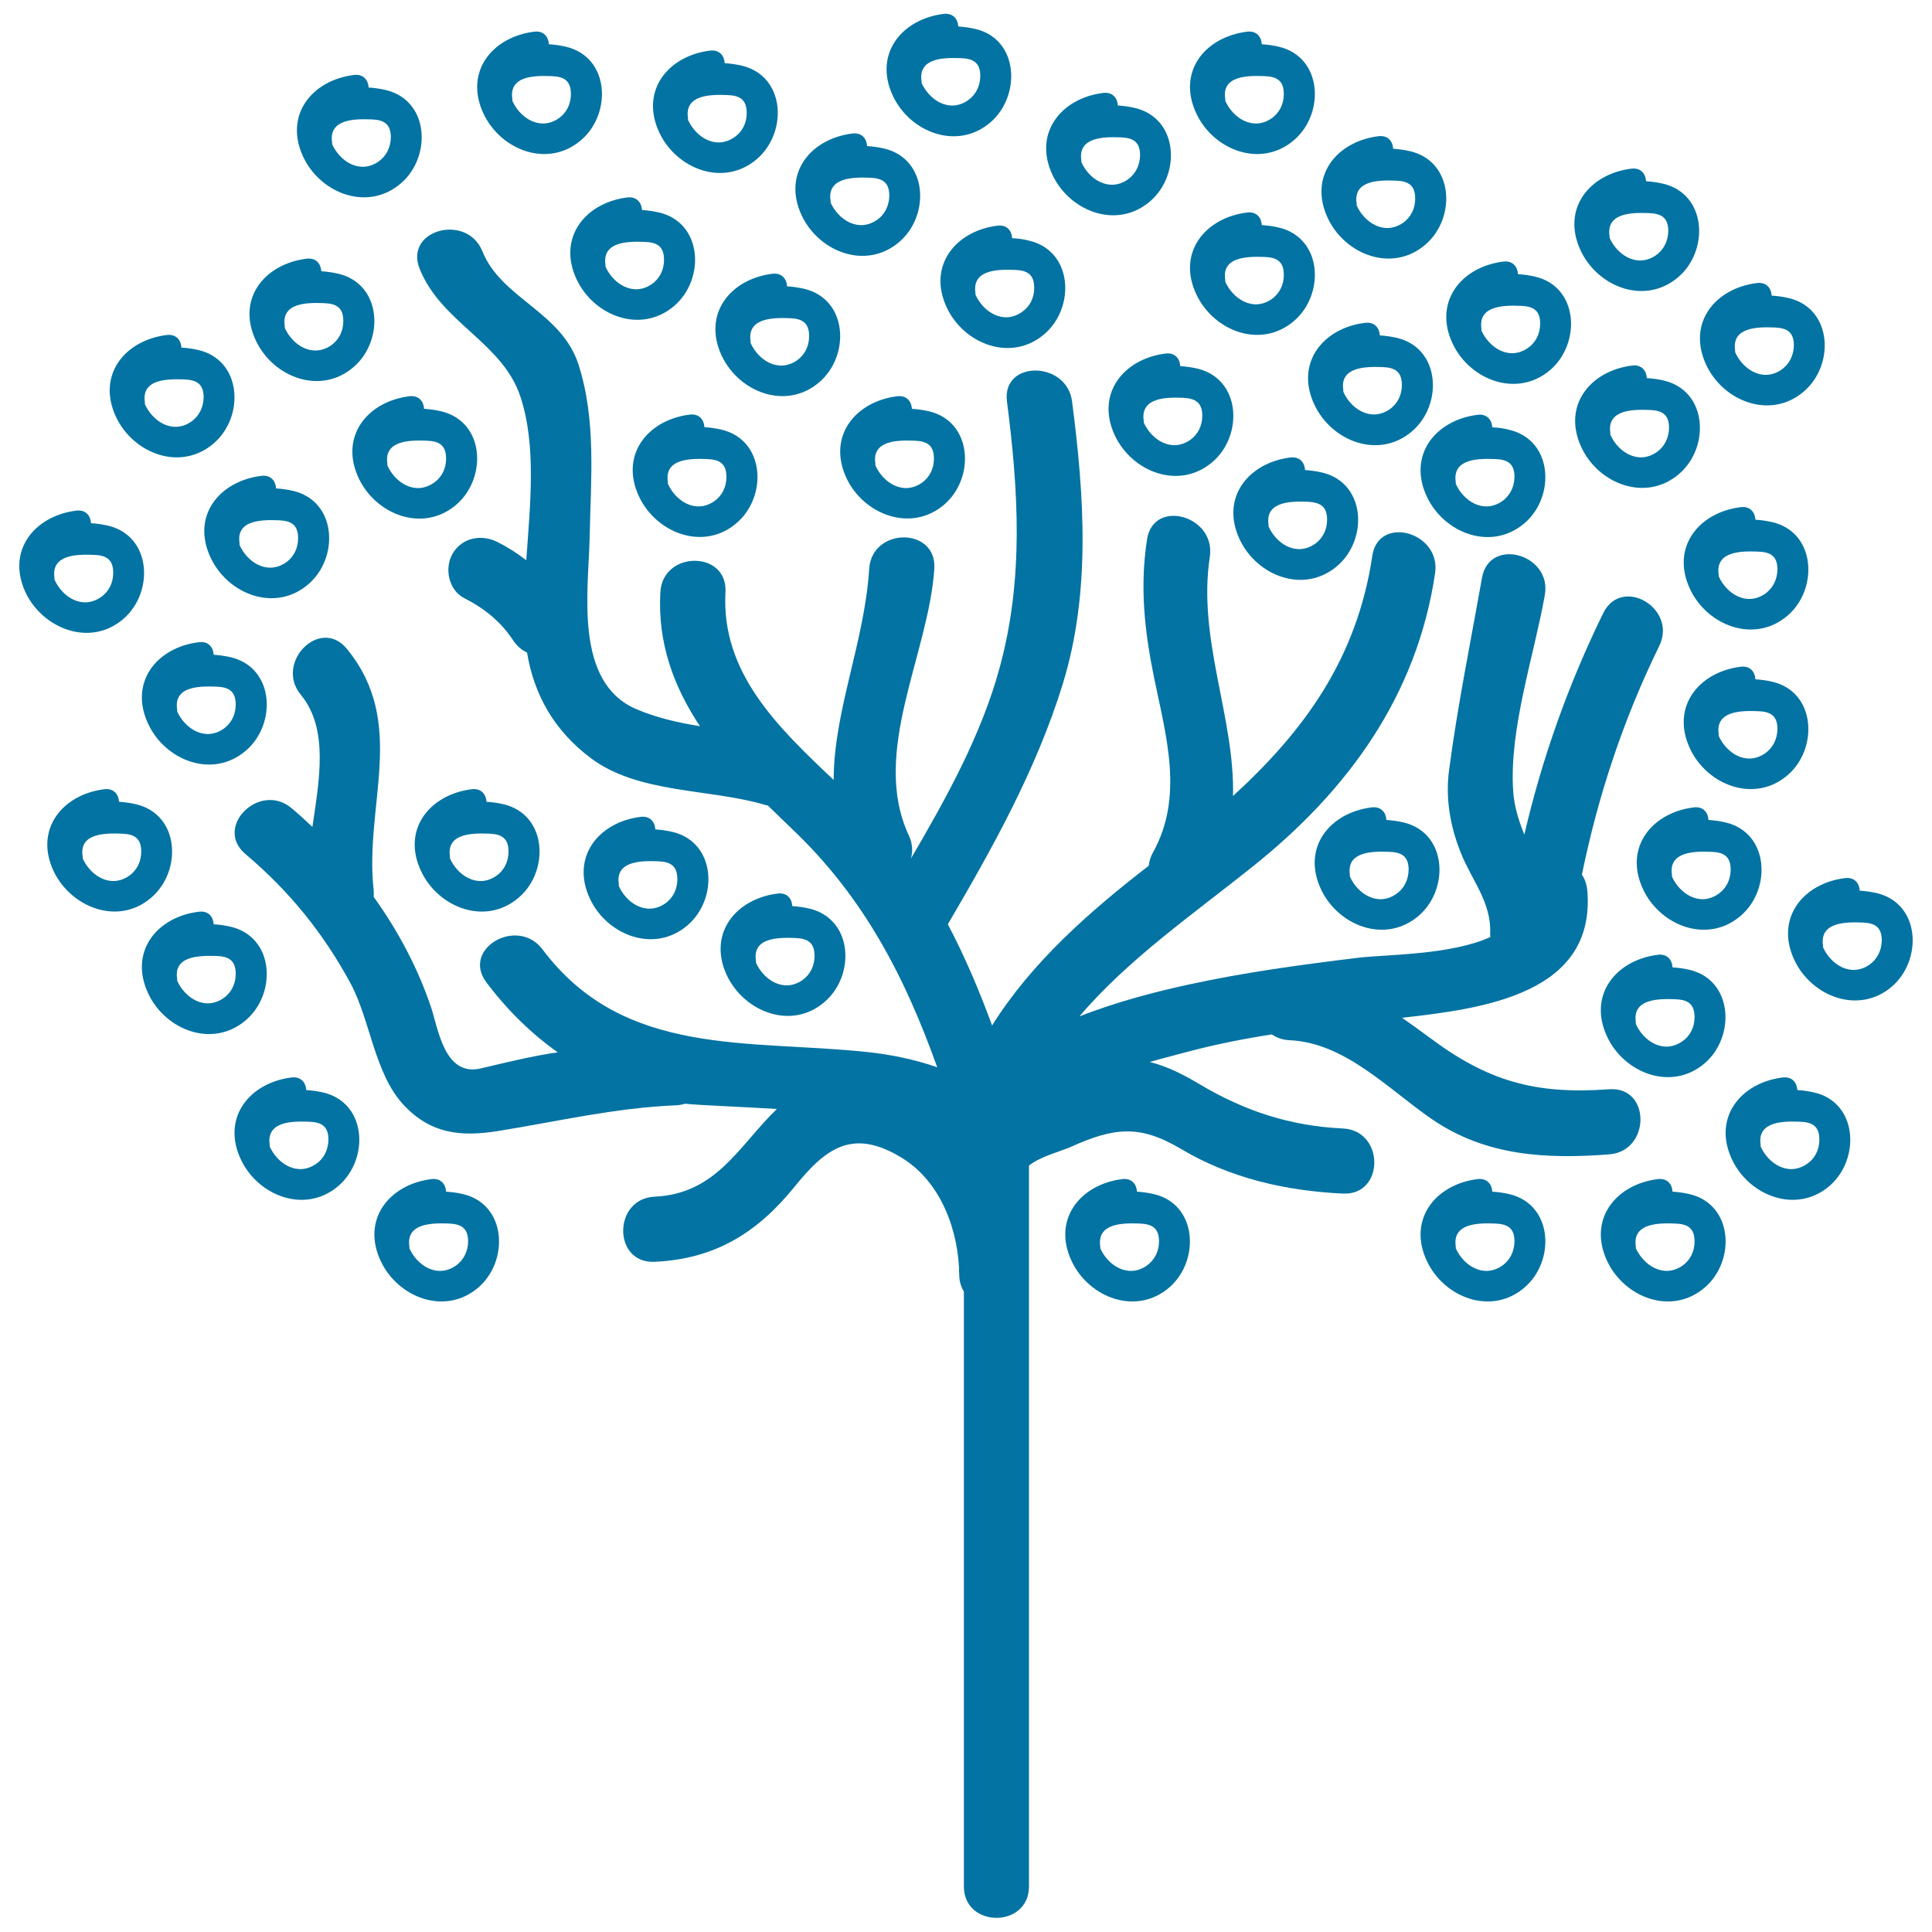 <svg xmlns="http://www.w3.org/2000/svg" viewBox="0 0 1000 1000" style="fill:#0273a2">
<title>Tree Shape Of Thin Trunk With Small Leaves Circles Outlines SVG icon</title>
<g><g><path d="M355.9,478.9c16-13.7,14.8-42.9-7.8-48.3c-3-0.7-5.9-1.1-8.9-1.3c-0.2-3.8-2.7-7.1-7.6-6.5c-21.8,2.7-36.4,20.9-26.2,42.5C314.3,484.1,338.7,493.7,355.9,478.9z M340.5,445.8c6.6,0.2,10.1,2.4,10.1,9.3c0,5.1-2.2,9.7-6.4,12.6c-9.7,6.6-20-0.3-23.9-9.1c0-0.3,0-0.6,0-0.9C318.3,445.4,332.3,445.5,340.5,445.8z"/><path d="M426.8,518.6c16-13.7,14.8-42.9-7.8-48.3c-2.9-0.7-5.9-1.1-8.9-1.3c-0.2-3.8-2.7-7.1-7.6-6.5c-21.8,2.7-36.4,20.9-26.2,42.5C385.3,523.8,409.7,533.4,426.8,518.6z M411.5,485.5c6.6,0.2,10.1,2.4,10.1,9.3c0,5.1-2.2,9.7-6.4,12.6c-9.7,6.6-20-0.3-23.9-9.1c0-0.3,0-0.6,0-0.9C389.2,485.1,403.2,485.2,411.5,485.5z"/><path d="M218,451c8.9,18.8,33.3,28.4,50.5,13.6c16-13.7,14.8-42.9-7.8-48.3c-2.9-0.7-5.9-1.1-8.9-1.3c-0.2-3.8-2.7-7.1-7.6-6.5C222.4,411.2,207.7,429.4,218,451z M253.1,431.5c6.6,0.2,10.1,2.4,10.1,9.3c0,5.1-2.2,9.7-6.4,12.6c-9.7,6.6-20-0.3-23.9-9.1c0-0.3,0-0.6,0-0.9C230.9,431.1,244.9,431.2,253.1,431.5z"/><path d="M381.3,270.7c16-13.7,14.8-42.9-7.8-48.3c-3-0.7-5.9-1.1-8.9-1.3c-0.2-3.8-2.7-7.1-7.6-6.5c-21.8,2.7-36.4,20.9-26.2,42.5C339.7,275.9,364.2,285.5,381.3,270.7z M365.9,237.6c6.6,0.2,10.1,2.4,10.1,9.3c0,5.1-2.2,9.7-6.4,12.6c-9.7,6.6-20-0.3-23.9-9.1c0-0.3,0-0.6,0-0.9C343.7,237.2,357.7,237.3,365.9,237.6z"/><path d="M488.7,261.2c16-13.7,14.8-42.9-7.8-48.3c-3-0.7-5.9-1.1-8.9-1.3c-0.2-3.8-2.7-7.1-7.6-6.5c-21.8,2.7-36.4,20.9-26.2,42.5C447.1,266.3,471.5,275.9,488.7,261.2z M473.3,228.1c6.6,0.2,10.1,2.4,10.1,9.3c0,5.1-2.2,9.7-6.4,12.6c-9.7,6.6-20-0.3-23.9-9.1c0-0.3,0-0.6,0-0.9C451.1,227.7,465.1,227.8,473.3,228.1z"/><path d="M603.3,183c-21.8,2.7-36.4,20.9-26.2,42.5c8.9,18.8,33.3,28.4,50.5,13.6c16-13.7,14.8-42.9-7.8-48.3c-3-0.7-5.9-1.1-8.9-1.3C610.7,185.7,608.2,182.4,603.3,183z M622.3,215.2c0,5.1-2.2,9.7-6.4,12.6c-9.7,6.6-20-0.3-23.9-9.1c0-0.3,0-0.6,0-0.9c-1.9-12.3,12.1-12.2,20.3-11.9C618.8,206.2,622.3,208.4,622.3,215.2z"/><path d="M523.9,123.3c-0.2-3.8-2.7-7.1-7.6-6.5c-21.8,2.7-36.4,20.9-26.2,42.5c8.9,18.8,33.3,28.4,50.5,13.6c16-13.7,14.8-42.9-7.8-48.3C529.8,123.8,526.8,123.4,523.9,123.3z M528.8,161.6c-9.7,6.6-20-0.3-23.9-9.1c0-0.3,0-0.6,0-0.9c-1.9-12.3,12.1-12.2,20.3-11.9c6.6,0.2,10.1,2.4,10.1,9.3C535.3,154.2,533.1,158.7,528.8,161.6z"/><path d="M399.8,141.7c-21.8,2.7-36.4,20.9-26.2,42.5c8.9,18.8,33.3,28.4,50.5,13.6c16-13.7,14.8-42.9-7.8-48.3c-3-0.7-5.9-1.1-8.9-1.3C407.2,144.5,404.7,141.1,399.8,141.7z M418.8,174c0,5.1-2.2,9.7-6.4,12.6c-9.7,6.6-20-0.3-23.9-9.1c0-0.3,0-0.6,0-0.9c-1.9-12.3,12.1-12.2,20.3-11.9C415.3,164.9,418.8,167.1,418.8,174z"/><path d="M228.4,212.9c-3-0.7-5.9-1.1-8.9-1.3c-0.2-3.8-2.7-7.1-7.6-6.5c-21.8,2.7-36.4,20.9-26.2,42.5c8.9,18.8,33.3,28.4,50.5,13.6C252.2,247.4,251,218.3,228.4,212.9z M224.4,250c-9.7,6.6-20-0.3-23.9-9.1c0-0.3,0-0.6,0-0.9c-1.9-12.3,12.1-12.2,20.3-11.9c6.6,0.2,10.1,2.4,10.1,9.3C230.9,242.5,228.7,247.1,224.4,250z"/><path d="M132.5,176.4c8.9,18.8,33.3,28.4,50.5,13.6c16-13.7,14.8-42.9-7.8-48.3c-3-0.7-5.9-1.1-8.9-1.3c-0.2-3.8-2.7-7.1-7.6-6.5C136.8,136.6,122.2,154.8,132.5,176.4z M167.6,156.9c6.6,0.2,10.1,2.4,10.1,9.3c0,5.1-2.2,9.7-6.4,12.6c-9.7,6.6-20-0.3-23.9-9.1c0-0.3,0-0.6,0-0.9C145.4,156.5,159.3,156.6,167.6,156.9z"/><path d="M109.1,288.8c8.9,18.8,33.3,28.4,50.5,13.6c16-13.7,14.8-42.9-7.8-48.3c-3-0.7-5.9-1.1-8.9-1.3c-0.2-3.8-2.7-7.1-7.6-6.5C113.4,249,98.8,267.2,109.1,288.8z M144.2,269.3c6.6,0.2,10.1,2.4,10.1,9.3c0,5.1-2.2,9.7-6.4,12.6c-9.7,6.6-20-0.3-23.9-9.1c0-0.3,0-0.6,0-0.9C122,268.9,135.9,269,144.2,269.3z"/><path d="M76.8,374.9c8.9,18.8,33.3,28.4,50.5,13.6c16-13.7,14.8-42.9-7.8-48.3c-3-0.7-5.9-1.1-8.9-1.3c-0.2-3.8-2.7-7.1-7.6-6.5C81.1,335,66.5,353.3,76.8,374.9z M111.9,355.4c6.6,0.2,10.1,2.4,10.1,9.3c0,5.1-2.2,9.7-6.4,12.6c-9.7,6.6-20-0.3-23.9-9.1c0-0.3,0-0.6,0-0.9C89.7,355,103.6,355.1,111.9,355.4z"/><path d="M78.3,464.6c16-13.7,14.8-42.9-7.8-48.3c-2.9-0.7-5.9-1.1-8.9-1.3c-0.2-3.8-2.7-7.1-7.6-6.5c-21.8,2.7-36.4,20.9-26.2,42.5C36.8,469.7,61.2,479.4,78.3,464.6z M63,431.5c6.6,0.2,10.1,2.4,10.1,9.3c0,5.1-2.2,9.7-6.4,12.6c-9.7,6.6-20-0.3-23.9-9.1c0-0.3,0-0.6,0-0.9C40.7,431.1,54.7,431.2,63,431.5z"/><path d="M597.4,618.1c-3-0.7-5.9-1.1-8.9-1.3c-0.2-3.8-2.7-7.1-7.6-6.5c-21.8,2.7-36.4,20.9-26.2,42.5c8.9,18.8,33.3,28.4,50.5,13.6C621.1,652.7,619.9,623.5,597.4,618.1z M593.4,655.2c-9.7,6.6-20-0.3-23.9-9.1c0-0.3,0-0.6,0-0.9c-1.9-12.3,12.1-12.2,20.3-11.9c6.6,0.2,10.1,2.4,10.1,9.3C599.9,647.7,597.6,652.3,593.4,655.2z"/><path d="M893.2,425.7c-3-0.7-5.9-1.1-8.9-1.3c-0.2-3.8-2.7-7.1-7.6-6.5c-21.8,2.7-36.4,20.9-26.2,42.5c8.9,18.8,33.3,28.4,50.5,13.6C917,460.3,915.8,431.1,893.2,425.7z M889.3,462.8c-9.7,6.6-20-0.3-23.9-9.1c0-0.3,0-0.6,0-0.9c-1.9-12.3,12.1-12.2,20.3-11.9c6.6,0.2,10.1,2.4,10.1,9.3C895.7,455.4,893.5,459.9,889.3,462.8z"/><path d="M861.3,197c-2.9-0.7-5.9-1.1-8.9-1.3c-0.2-3.8-2.7-7.1-7.6-6.5c-21.8,2.7-36.4,20.9-26.2,42.5c8.9,18.8,33.3,28.4,50.5,13.6C885.1,231.6,883.9,202.4,861.3,197z M857.4,234.1c-9.7,6.6-20-0.3-23.9-9.1c0-0.3,0-0.6,0-0.9c-1.9-12.3,12.1-12.2,20.3-11.9c6.6,0.2,10.1,2.4,10.1,9.3C863.8,226.6,861.6,231.2,857.4,234.1z"/><path d="M772.4,221.2c-0.2-3.8-2.7-7.1-7.6-6.5c-21.8,2.7-36.4,20.9-26.2,42.5c8.9,18.8,33.3,28.3,50.5,13.6c16-13.7,14.8-42.9-7.8-48.3C778.4,221.7,775.4,221.3,772.4,221.2z M777.4,259.5c-9.7,6.6-20-0.3-23.9-9.1c0-0.3,0-0.6,0-0.9c-1.9-12.3,12.1-12.2,20.3-11.9c6.6,0.2,10.1,2.4,10.1,9.3C783.8,252,781.6,256.6,777.4,259.5z"/><path d="M680.4,209.6c8.9,18.8,33.3,28.4,50.5,13.6c16-13.7,14.8-42.9-7.8-48.3c-3-0.7-5.9-1.1-8.9-1.3c-0.2-3.8-2.7-7.1-7.6-6.5C684.8,169.7,670.1,188,680.4,209.6z M715.5,190c6.6,0.2,10.1,2.4,10.1,9.3c0,5.1-2.2,9.7-6.4,12.6c-9.7,6.6-20-0.3-23.9-9.1c0-0.3,0-0.6,0-0.9C693.3,189.7,707.3,189.7,715.5,190z"/><path d="M667.9,236.8c-21.8,2.7-36.4,20.9-26.2,42.5c8.9,18.8,33.3,28.4,50.5,13.6c16-13.7,14.8-42.9-7.8-48.3c-3-0.7-5.9-1.1-8.9-1.3C675.3,239.5,672.8,236.2,667.9,236.8z M686.9,269c0,5.1-2.2,9.7-6.4,12.6c-9.7,6.6-20-0.3-23.9-9.1c0-0.3,0-0.6,0-0.9c-1.9-12.3,12.1-12.2,20.3-11.9C683.4,260,686.9,262.2,686.9,269z"/><path d="M794.6,143.2c-2.9-0.7-5.9-1.1-8.9-1.3c-0.2-3.8-2.7-7.1-7.6-6.5c-21.8,2.7-36.4,20.9-26.2,42.5c8.9,18.8,33.3,28.3,50.5,13.6C818.4,177.7,817.2,148.5,794.6,143.2z M790.7,180.2c-9.7,6.6-20-0.3-23.9-9.1c0-0.3,0-0.6,0-0.9c-1.9-12.3,12.1-12.2,20.3-11.9c6.6,0.2,10.1,2.4,10.1,9.3C797.1,172.8,794.9,177.4,790.7,180.2z"/><path d="M619.3,152.5c8.9,18.8,33.3,28.4,50.5,13.6c16-13.7,14.8-42.9-7.8-48.3c-2.9-0.7-5.9-1.1-8.9-1.3c-0.2-3.8-2.7-7.1-7.6-6.5C623.6,112.7,609,131,619.3,152.5z M654.4,133c6.6,0.2,10.1,2.4,10.1,9.3c0,5.1-2.2,9.7-6.4,12.6c-9.7,6.6-20-0.3-23.9-9.1c0-0.3,0-0.6,0-0.9C632.1,132.7,646.1,132.7,654.4,133z"/><path d="M726.5,425.7c-3-0.7-5.9-1.1-8.9-1.3c-0.2-3.8-2.7-7.1-7.6-6.5c-21.8,2.7-36.4,20.9-26.2,42.5c8.9,18.8,33.3,28.4,50.5,13.6C750.3,460.3,749.1,431.1,726.5,425.7z M722.6,462.8c-9.7,6.6-20-0.3-23.9-9.1c0-0.3,0-0.6,0-0.9c-1.9-12.3,12.1-12.2,20.3-11.9c6.6,0.2,10.1,2.4,10.1,9.3C729,455.4,726.8,459.9,722.6,462.8z"/><path d="M772.4,616.8c-0.2-3.8-2.7-7.1-7.6-6.5c-21.8,2.7-36.4,20.9-26.2,42.5c8.9,18.8,33.3,28.4,50.5,13.6c16-13.7,14.8-42.9-7.8-48.3C778.4,617.4,775.4,617,772.4,616.8z M777.4,655.2c-9.7,6.6-20-0.3-23.9-9.1c0-0.3,0-0.6,0-0.9c-1.9-12.3,12.1-12.2,20.3-11.9c6.6,0.2,10.1,2.4,10.1,9.3C783.8,647.7,781.6,652.3,777.4,655.2z"/><path d="M874.6,502c-3-0.7-5.9-1.1-8.9-1.3c-0.2-3.8-2.7-7.1-7.6-6.5c-21.8,2.7-36.4,20.9-26.2,42.5c8.9,18.8,33.3,28.4,50.5,13.6C898.3,536.6,897.1,507.4,874.6,502z M870.6,539.1c-9.7,6.6-20-0.3-23.9-9.1c0-0.3,0-0.6,0-0.9c-1.9-12.3,12.1-12.2,20.3-11.9c6.6,0.2,10.1,2.4,10.1,9.3C877.1,531.6,874.9,536.2,870.6,539.1z"/><path d="M882.4,666.4c16-13.7,14.8-42.9-7.8-48.3c-3-0.7-5.9-1.1-8.9-1.3c-0.2-3.8-2.7-7.1-7.6-6.5c-21.8,2.7-36.4,20.9-26.2,42.5C840.8,671.6,865.2,681.2,882.4,666.4z M846.7,646.1c0-0.3,0-0.6,0-0.9c-1.9-12.3,12.1-12.2,20.3-11.9c6.6,0.2,10.1,2.4,10.1,9.3c0,5.1-2.2,9.7-6.4,12.6C860.9,661.8,850.7,654.8,846.7,646.1z"/><path d="M939.2,565.5c-3-0.7-5.9-1.1-8.9-1.3c-0.2-3.8-2.7-7.1-7.6-6.5c-21.8,2.7-36.4,20.9-26.2,42.5c8.9,18.8,33.3,28.4,50.5,13.6C962.9,600,961.7,570.9,939.2,565.5z M935.2,602.5c-9.7,6.6-20-0.3-23.9-9.1c0-0.3,0-0.6,0-0.9c-1.9-12.3,12.1-12.2,20.3-11.9c6.6,0.2,10.1,2.4,10.1,9.3C941.7,595.1,939.4,599.7,935.2,602.5z"/><path d="M917.5,352.9c-3-0.7-5.9-1.1-8.9-1.3c-0.2-3.8-2.7-7.1-7.6-6.5c-21.8,2.7-36.4,20.9-26.2,42.5c8.9,18.8,33.3,28.4,50.5,13.6C941.2,387.5,940,358.3,917.5,352.9z M913.5,390c-9.7,6.6-20-0.3-23.9-9.1c0-0.3,0-0.6,0-0.9c-1.9-12.3,12.1-12.2,20.3-11.9c6.6,0.2,10.1,2.4,10.1,9.3C919.9,382.5,917.7,387.1,913.5,390z"/><path d="M971.5,462.3c-3-0.7-5.9-1.1-8.9-1.3c-0.2-3.8-2.7-7.1-7.6-6.5c-21.8,2.7-36.4,20.9-26.2,42.5c8.9,18.8,33.3,28.4,50.5,13.6C995.2,496.8,994,467.7,971.5,462.3z M967.5,499.4c-9.7,6.6-20-0.3-23.9-9.1c0-0.3,0-0.6,0-0.9c-1.9-12.3,12.1-12.2,20.3-11.9c6.6,0.2,10.1,2.4,10.1,9.3C973.9,491.9,971.7,496.5,967.5,499.4z"/><path d="M917.5,270.3c-3-0.7-5.9-1.1-8.9-1.3c-0.2-3.8-2.7-7.1-7.6-6.5c-21.8,2.7-36.4,20.9-26.2,42.5c8.9,18.8,33.3,28.4,50.5,13.6C941.2,304.9,940,275.7,917.5,270.3z M913.5,307.4c-9.7,6.6-20-0.3-23.9-9.1c0-0.3,0-0.6,0-0.9c-1.9-12.3,12.1-12.2,20.3-11.9c6.6,0.2,10.1,2.4,10.1,9.3C919.9,299.9,917.7,304.5,913.5,307.4z"/><path d="M829.8,317.4c-18,36.8-31.6,74.9-40.8,114.6c-2.9-7.2-5.3-14.6-5.8-22.8c-2.1-32,10.8-69.7,16.4-101.2c3.8-21.2-28.7-30.3-32.5-9c-5.9,33.2-12.7,66.4-17.1,99.9c-1.9,14.6,0.7,29,6.1,42.5c5.7,14.3,15.9,25.6,15.2,41.8c0,0.6,0.1,1.2,0.1,1.8c-20.2,9.3-53.5,9-68.1,10.7c-29.7,3.6-59.3,7.6-88.5,14c-14.7,3.2-35.8,8.4-56.1,16.4c25.2-29.7,59.4-53.3,89.6-77.5c49.4-39.4,85.1-88.5,94.5-151.9c3.2-21.3-29.3-30.4-32.5-9c-8,53.8-35.9,91.2-72.1,124.3c1-40.7-18.5-81.1-12-123.8c3.2-21.3-29.2-30.4-32.5-9c-3.8,24.7-1.3,47.4,3.7,71.8c6.2,30.2,15.4,61.4-0.6,90.2c-1.3,2.3-2,4.7-2.2,6.9c-30.7,23.7-60.8,50.2-81.1,82.7c-6.6-18-14-35.5-22.9-52.4c23.3-39.8,45.7-79.9,59.4-124.1c14.7-47.5,11.2-97.9,4.9-146.5c-2.7-21.2-36.5-21.5-33.7,0c6,46.5,8.7,91.8-3.7,137.5c-9.5,35.1-27.6,67.6-46,99.1c1-3.7,0.9-7.7-1.1-12c-20-42.8,10.3-93.8,13.2-138c1.4-21.7-32.3-21.6-33.7,0c-2.5,38.4-18.3,73.2-18.4,109.3c-29-27.4-58.3-55.5-56-97.2c1.2-21.7-32.5-21.6-33.7,0c-1.5,26.6,7.1,49.2,20.5,69.4c-11.4-1.9-22.7-4.4-33.3-9c-32-14.1-24.4-61-23.8-88.9c0.6-29.9,3.5-60.6-5.8-89.4c-8.8-27.2-40-34.2-49.7-58.5c-8-19.9-40.6-11.2-32.5,9c11.3,28.2,43.1,38.1,52.3,66.6c8.2,25.3,4.9,55.6,2.9,84.3c-4.6-3.6-9.6-6.8-15-9.5c-8.2-4.1-18.2-2.3-23.1,6c-4.4,7.5-2.2,18.9,6,23.1c10.5,5.3,19,12.3,25.2,21.7c1.9,2.9,4.4,5.1,7.3,6.5c3.7,22.1,14.2,40.5,33,54.6c24.7,18.6,62,15.7,90.5,24.3c0.4,0.1,0.7,0.1,1.1,0.2c4.1,4,8.3,8,12.4,12c37.6,35.6,58.8,77.4,75.3,123.5c-11.8-4.1-24.4-6.6-35.6-7.8c-61.9-6.7-126.6,3-168.7-53.2c-12.9-17.2-42.1-0.4-29.1,17c10.9,14.5,23.2,26.5,37,36.3c-1,0.2-2,0.3-2.9,0.4c-12.4,2-24.6,5-36.9,7.9c-19,4.5-22.1-20.8-25.9-32c-6.9-20.3-17.1-39.4-29.6-56.8c0.1-1.1,0.1-2.3,0-3.6c-4.9-44.1,17.7-86.3-13.9-124.8c-13.8-16.8-37.5,7.2-23.8,23.8c14.5,17.6,9.6,43.9,6,68.4c-3.5-3.3-7.1-6.6-10.8-9.7c-16.5-13.9-40.5,9.8-23.8,23.8c22.6,19.1,40.2,40.8,54.3,66.8c10.3,19.1,12.4,46.9,27.6,63.1c14,14.9,29.5,16.5,48.9,13.4c31-5,60.4-12,92.1-13.3c1.7-0.1,3.2-0.4,4.6-0.8c9.9,0.9,27.8,1.5,47.5,2.7c-19.8,19.2-31.2,43.9-63.3,45.4c-21.6,1-21.7,34.7,0,33.7c31.2-1.4,53.2-15,72.5-38.9c16.1-19.9,30-30.5,55.5-14.9c20.4,12.5,29.5,38,29.7,60.6c0,3.4,1,6.3,2.4,8.6v307.9c0,21.7,33.7,21.7,33.7,0V603.3c5.8-4.7,16.8-7.5,21.5-9.6c22.4-10.1,35.7-11.8,57.2,1c25.5,15.2,54.4,21.7,83.8,23.1c21.7,1,21.6-32.7,0-33.7c-27.2-1.3-50.6-8.9-74-22.8c-7.7-4.6-16.7-9.4-26-11.6c8.2-2.4,15.3-4.1,19.6-5.3c14.3-3.8,28.9-6.7,43.6-9c2.4,1.7,5.4,2.8,9,3c28.8,1.2,51.1,25.2,73.6,40.7c28,19.3,59.1,20.9,92,18.4c21.5-1.6,21.7-35.3,0-33.7c-38.5,2.8-62.9-4.2-93.3-27c-4.7-3.5-9.3-6.8-13.9-10c42-4.7,100.3-12.3,95.9-65.8c-0.3-3.3-1.3-6-2.8-8.3c8.4-41.1,21.5-80.5,40-118.3C868.4,314.9,839.4,297.8,829.8,317.4z"/><path d="M925.9,154.3c-3-0.7-5.9-1.1-8.9-1.3c-0.2-3.8-2.7-7.1-7.6-6.5c-21.8,2.7-36.4,20.9-26.2,42.5c8.9,18.8,33.3,28.4,50.5,13.6C949.7,188.9,948.5,159.7,925.9,154.3z M922,191.4c-9.7,6.6-20-0.3-23.9-9.1c0-0.3,0-0.6,0-0.9c-1.9-12.3,12.1-12.2,20.3-11.9c6.6,0.2,10.1,2.4,10.1,9.3C928.4,183.9,926.2,188.5,922,191.4z"/><path d="M76.8,514.4c8.9,18.8,33.3,28.4,50.5,13.6c16-13.7,14.8-42.9-7.8-48.3c-3-0.7-5.9-1.1-8.9-1.3c-0.2-3.8-2.7-7.1-7.6-6.5C81.1,474.5,66.5,492.8,76.8,514.4z M111.9,494.8c6.6,0.2,10.1,2.4,10.1,9.3c0,5.1-2.2,9.7-6.4,12.6c-9.7,6.6-20-0.3-23.9-9.1c0-0.3,0-0.6,0-0.9C89.7,494.5,103.6,494.6,111.9,494.8z"/><path d="M167.4,565.5c-2.9-0.7-5.9-1.1-8.9-1.3c-0.2-3.8-2.7-7.1-7.6-6.5c-21.8,2.7-36.4,20.9-26.2,42.5c8.9,18.8,33.3,28.4,50.5,13.6C191.2,600,190,570.9,167.4,565.5z M163.5,602.5c-9.7,6.6-20-0.3-23.9-9.1c0-0.3,0-0.6,0-0.9c-1.9-12.3,12.1-12.2,20.3-11.9c6.6,0.2,10.1,2.4,10.1,9.3C169.9,595.1,167.7,599.7,163.5,602.5z"/><path d="M239.8,618.1c-2.9-0.7-5.9-1.1-8.9-1.3c-0.2-3.8-2.7-7.1-7.6-6.5c-21.8,2.7-36.4,20.9-26.2,42.5c8.9,18.8,33.3,28.4,50.5,13.6C263.5,652.7,262.3,623.5,239.8,618.1z M235.8,655.2c-9.7,6.6-20-0.3-23.9-9.1c0-0.3,0-0.6,0-0.9c-1.9-12.3,12.1-12.2,20.3-11.9c6.6,0.2,10.1,2.4,10.1,9.3C242.2,647.7,240,652.3,235.8,655.2z"/><path d="M102.8,181.2c-2.9-0.7-5.9-1.1-8.9-1.3c-0.2-3.8-2.7-7.1-7.6-6.5c-21.8,2.7-36.4,20.9-26.2,42.5c8.9,18.8,33.3,28.4,50.5,13.6C126.6,215.8,125.4,186.6,102.8,181.2z M98.9,218.3c-9.7,6.6-20-0.3-23.9-9.1c0-0.3,0-0.6,0-0.9C73,196,87,196.1,95.3,196.4c6.6,0.2,10.1,2.4,10.1,9.3C105.3,210.8,103.1,215.4,98.9,218.3z"/><path d="M63.8,320.4c16-13.7,14.8-42.9-7.8-48.3c-3-0.7-6-1.1-8.9-1.3c-0.2-3.8-2.7-7.1-7.6-6.5c-21.8,2.7-36.4,20.9-26.2,42.5C22.3,325.5,46.7,335.1,63.8,320.4z M28.2,300c0-0.3,0-0.6,0-0.9c-1.9-12.3,12.1-12.2,20.3-11.9c6.6,0.2,10.1,2.4,10.1,9.3c0,5.1-2.2,9.7-6.4,12.6C42.4,315.8,32.1,308.8,28.2,300z"/><path d="M324.7,102.2c-21.8,2.7-36.4,20.9-26.2,42.5c8.9,18.8,33.3,28.4,50.5,13.6c16-13.7,14.8-42.9-7.8-48.3c-3-0.7-5.9-1.1-8.9-1.3C332.1,105,329.6,101.6,324.7,102.2z M343.7,134.5c0,5.1-2.2,9.7-6.4,12.6c-9.7,6.6-20-0.3-23.9-9.1c0-0.3,0-0.6,0-0.9c-1.9-12.3,12.1-12.2,20.3-11.9C340.2,125.4,343.7,127.6,343.7,134.5z"/><path d="M199.7,46.6c-2.9-0.7-5.9-1.1-8.9-1.3c-0.2-3.8-2.7-7.1-7.6-6.5c-21.8,2.7-36.4,20.9-26.2,42.5c8.9,18.8,33.3,28.4,50.5,13.6C223.5,81.2,222.3,52,199.7,46.6z M195.8,83.7c-9.7,6.6-20-0.3-23.9-9.1c0-0.3,0-0.6,0-0.9c-1.9-12.3,12.1-12.2,20.3-11.9c6.6,0.2,10.1,2.4,10.1,9.3C202.2,76.3,200,80.8,195.8,83.7z"/><path d="M448.8,75.6c-0.2-3.8-2.7-7.1-7.6-6.5c-21.8,2.7-36.4,20.9-26.2,42.5c8.9,18.8,33.3,28.4,50.5,13.6c16-13.7,14.8-42.9-7.8-48.3C454.8,76.2,451.8,75.8,448.8,75.6z M453.8,113.9c-9.7,6.6-20-0.3-23.9-9.1c0-0.3,0-0.6,0-0.9c-1.9-12.3,12.1-12.2,20.3-11.9c6.6,0.2,10.1,2.4,10.1,9.3C460.2,106.5,458,111.1,453.8,113.9z"/><path d="M384,34c-3-0.7-5.9-1.1-8.9-1.3c-0.2-3.8-2.7-7.1-7.6-6.5c-21.8,2.7-36.4,20.9-26.2,42.5c8.9,18.8,33.3,28.4,50.5,13.6C407.8,68.5,406.6,39.4,384,34z M380,71.1c-9.7,6.6-20-0.3-23.9-9.1c0-0.3,0-0.6,0-0.9c-1.9-12.3,12.1-12.2,20.3-11.9c6.6,0.2,10.1,2.4,10.1,9.3C386.5,63.6,384.3,68.2,380,71.1z"/><path d="M300.8,72.5c16-13.7,14.8-42.9-7.8-48.3c-2.9-0.7-5.9-1.1-8.9-1.3c-0.2-3.8-2.7-7.1-7.6-6.5c-21.8,2.7-36.4,20.9-26.2,42.5C259.2,77.7,283.6,87.3,300.8,72.5z M285.4,39.4c6.6,0.2,10.1,2.4,10.1,9.3c0,5.1-2.2,9.7-6.4,12.6c-9.7,6.6-20-0.3-23.9-9.1c0-0.3,0-0.6,0-0.9C263.2,39,277.2,39.1,285.4,39.4z"/><path d="M587.5,55.9c-3-0.7-5.9-1.1-8.9-1.3c-0.2-3.8-2.7-7.1-7.6-6.5c-21.8,2.7-36.4,20.9-26.2,42.5c8.9,18.8,33.3,28.4,50.5,13.6C611.3,90.5,610.1,61.3,587.5,55.9z M583.6,93c-9.7,6.6-20-0.3-23.9-9.1c0-0.3,0-0.6,0-0.9c-1.9-12.3,12.1-12.2,20.3-11.9c6.6,0.2,10.1,2.4,10.1,9.3C590,85.5,587.8,90.1,583.6,93z"/><path d="M687.3,113c8.9,18.8,33.3,28.4,50.5,13.6c16-13.7,14.8-42.9-7.8-48.3c-2.9-0.7-5.9-1.1-8.9-1.3c-0.2-3.8-2.7-7.1-7.6-6.5C691.7,73.2,677.1,91.4,687.3,113z M722.4,93.5c6.6,0.2,10.1,2.4,10.1,9.3c0,5.1-2.2,9.7-6.4,12.6c-9.7,6.6-20-0.3-23.9-9.1c0-0.3,0-0.6,0-0.9C700.2,93.1,714.2,93.2,722.4,93.5z"/><path d="M860.9,95.1c-3-0.7-5.9-1.1-8.9-1.3c-0.2-3.8-2.7-7.1-7.6-6.5c-21.8,2.7-36.4,20.9-26.2,42.5c8.9,18.8,33.3,28.4,50.5,13.6C884.7,129.7,883.5,100.5,860.9,95.1z M857,132.2c-9.7,6.6-20-0.3-23.9-9.1c0-0.3,0-0.6,0-0.9c-1.9-12.3,12.1-12.2,20.3-11.9c6.6,0.2,10.1,2.4,10.1,9.3C863.4,124.7,861.2,129.3,857,132.2z"/><path d="M619.3,58.9c8.9,18.8,33.3,28.4,50.5,13.6c16-13.7,14.8-42.9-7.8-48.3c-2.9-0.7-5.9-1.1-8.9-1.3c-0.2-3.8-2.7-7.1-7.6-6.5C623.6,19.1,609,37.3,619.3,58.9z M654.4,39.4c6.6,0.2,10.1,2.4,10.1,9.3c0,5.1-2.2,9.7-6.4,12.6c-9.7,6.6-20-0.3-23.9-9.1c0-0.3,0-0.6,0-0.9C632.1,39,646.1,39.1,654.4,39.4z"/><path d="M504.9,15c-3-0.7-5.9-1.1-8.9-1.3c-0.2-3.8-2.7-7.1-7.6-6.5c-21.8,2.7-36.4,20.9-26.2,42.5c8.9,18.8,33.3,28.4,50.5,13.6C528.6,49.5,527.4,20.3,504.9,15z M500.9,52c-9.7,6.6-20-0.3-23.9-9.1c0-0.3,0-0.6,0-0.9c-1.9-12.3,12.1-12.2,20.3-11.9c6.6,0.2,10.1,2.4,10.1,9.3C507.3,44.6,505.1,49.1,500.9,52z"/></g></g>
</svg>